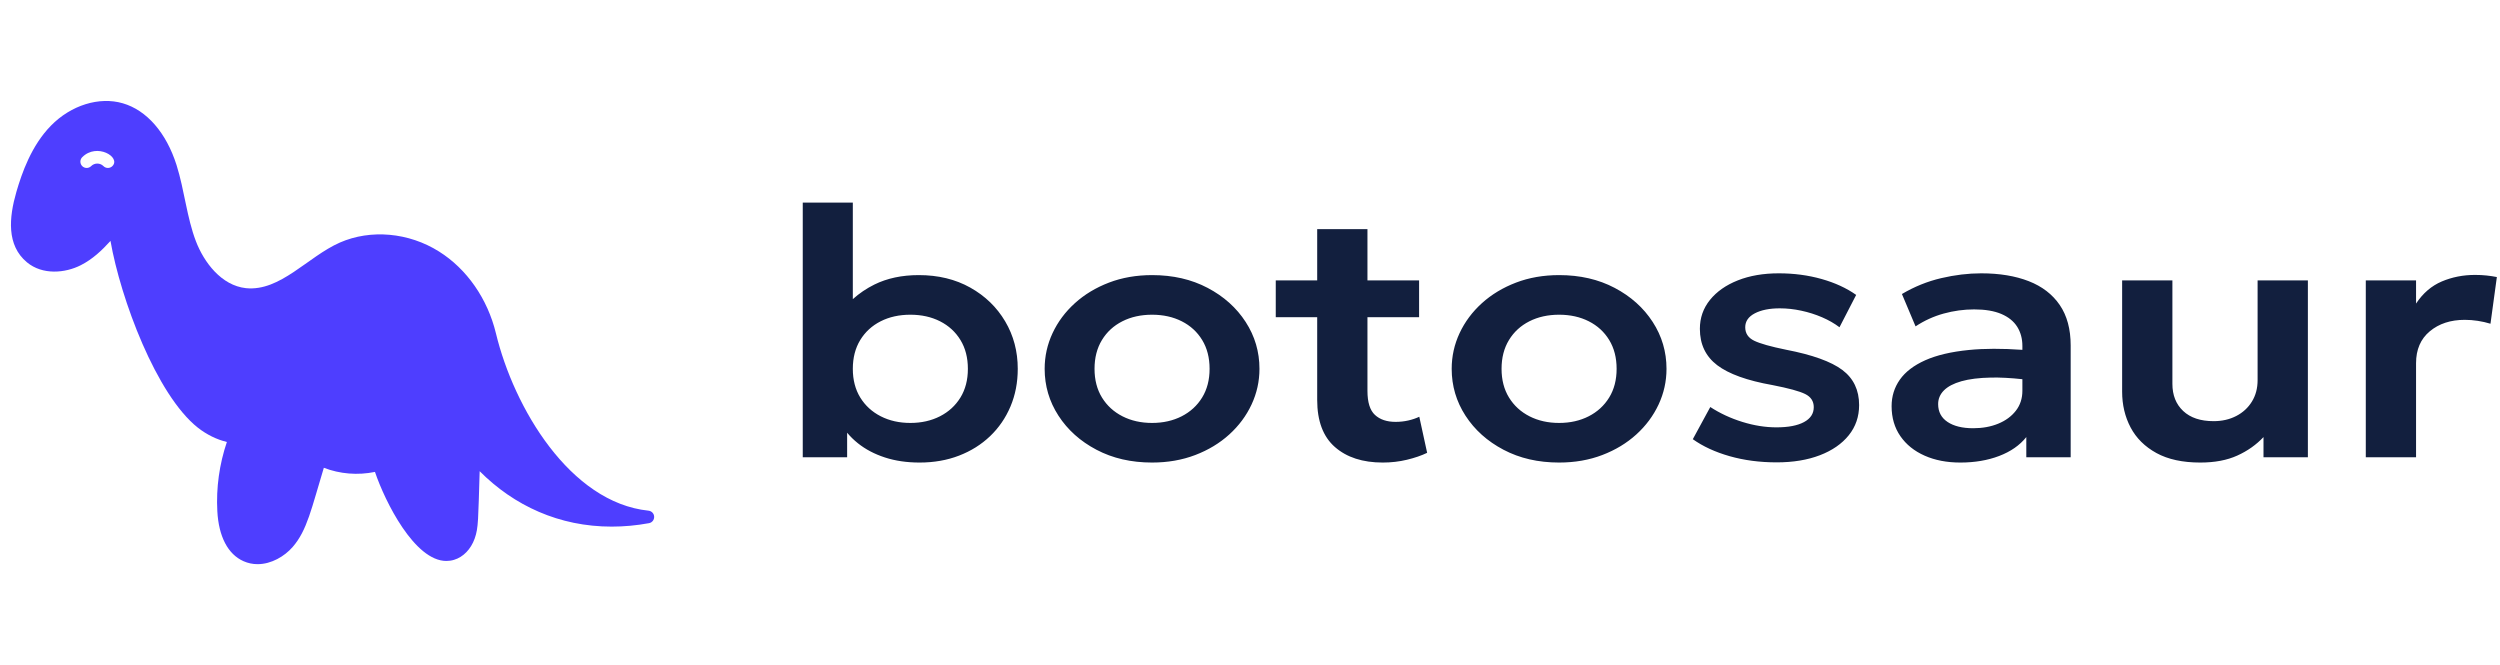 <svg width="218" height="58" viewBox="0 0 218 58" fill="none" xmlns="http://www.w3.org/2000/svg">
<path d="M56.551 44.531C49.703 43.822 44.81 35.556 43.245 29.066C42.516 26.052 40.705 23.449 38.281 21.931C35.641 20.27 32.33 19.973 29.639 21.15C26.834 22.385 24.444 25.431 21.448 25.128C19.299 24.897 17.785 22.866 17.085 21.04C16.288 18.965 16.085 16.583 15.395 14.393C14.5 11.573 12.795 9.612 10.709 9.007C8.652 8.405 6.188 9.172 4.439 10.961C2.731 12.706 1.906 15.093 1.429 16.732C0.784 18.968 0.558 21.38 2.346 22.87C3.71 24.006 5.69 23.816 7.043 23.126C8.073 22.606 8.887 21.832 9.635 21.007C10.515 26.051 13.636 34.438 17.257 37.297C18.031 37.902 18.907 38.331 19.784 38.54C19.127 40.476 18.841 42.548 18.951 44.575C19.069 46.786 19.875 48.333 21.232 48.935C21.618 49.107 22.037 49.196 22.46 49.195C23.663 49.195 24.81 48.513 25.518 47.699C26.787 46.246 27.16 44.331 28.238 40.791C29.632 41.33 31.198 41.461 32.697 41.151C33.581 43.76 36.154 48.916 38.923 48.916C39.154 48.916 39.381 48.883 39.601 48.814C40.393 48.579 41.06 47.89 41.39 46.966C41.731 46.016 41.693 45.305 41.827 41.088C44.825 44.102 48.77 45.921 53.336 45.921C54.406 45.921 55.499 45.822 56.595 45.62C56.863 45.572 57.053 45.331 57.042 45.059C57.035 44.784 56.822 44.561 56.551 44.531ZM9.799 14.485C9.748 14.536 9.687 14.577 9.62 14.604C9.554 14.632 9.482 14.646 9.41 14.646C9.338 14.646 9.266 14.632 9.199 14.604C9.133 14.577 9.072 14.536 9.021 14.485C8.725 14.189 8.243 14.189 7.947 14.485C7.896 14.536 7.836 14.577 7.769 14.604C7.702 14.632 7.631 14.646 7.559 14.646C7.486 14.646 7.415 14.632 7.348 14.604C7.281 14.577 7.221 14.536 7.17 14.485C7.119 14.434 7.078 14.373 7.051 14.307C7.023 14.24 7.009 14.168 7.009 14.096C7.009 14.024 7.023 13.953 7.051 13.886C7.078 13.819 7.119 13.758 7.17 13.707C8.454 12.423 10.57 13.714 9.799 14.485Z" fill="#4E3EFF"/>
<path fill-rule="evenodd" clip-rule="evenodd" d="M73.87 37.733V39.871H70V17.666H74.366V26.086C74.926 25.581 75.553 25.157 76.245 24.813C77.355 24.264 78.646 23.989 80.119 23.989C81.814 23.989 83.311 24.352 84.609 25.079C85.907 25.807 86.922 26.789 87.652 28.025C88.383 29.261 88.748 30.64 88.748 32.161C88.748 33.348 88.537 34.442 88.115 35.442C87.692 36.442 87.099 37.306 86.334 38.036C85.569 38.766 84.666 39.331 83.625 39.732C82.583 40.133 81.438 40.334 80.188 40.334C79.074 40.334 78.066 40.186 77.161 39.89C76.257 39.595 75.475 39.183 74.816 38.657C74.46 38.372 74.145 38.065 73.87 37.733ZM79.383 36.88C80.347 36.88 81.207 36.687 81.964 36.301C82.72 35.916 83.315 35.371 83.749 34.667C84.182 33.962 84.399 33.127 84.399 32.161C84.399 31.195 84.184 30.358 83.753 29.651C83.322 28.945 82.728 28.4 81.972 28.017C81.216 27.634 80.353 27.443 79.383 27.443C78.413 27.443 77.549 27.634 76.793 28.017C76.037 28.4 75.444 28.945 75.012 29.651C74.582 30.358 74.366 31.195 74.366 32.161C74.366 33.127 74.583 33.962 75.016 34.667C75.45 35.371 76.045 35.916 76.802 36.301C77.558 36.687 78.418 36.88 79.383 36.88ZM114.859 27.659H111.246V24.451H114.859V19.979H119.242V24.451H123.745V27.659H119.242V34.089C119.242 35.081 119.46 35.778 119.897 36.182C120.334 36.586 120.934 36.787 121.699 36.787C122.082 36.787 122.448 36.747 122.799 36.667C123.15 36.588 123.471 36.479 123.762 36.34L124.447 39.486C123.945 39.727 123.357 39.929 122.684 40.091C122.01 40.253 121.308 40.334 120.577 40.334C118.825 40.334 117.435 39.883 116.404 38.98C115.374 38.079 114.859 36.71 114.859 34.875V27.659ZM176.352 30.506V30.172C176.352 29.529 176.2 28.969 175.898 28.491C175.595 28.013 175.135 27.642 174.515 27.377C173.896 27.113 173.104 26.98 172.14 26.98C171.249 26.98 170.366 27.101 169.49 27.342C168.614 27.584 167.796 27.957 167.037 28.46L165.848 25.638C166.932 24.996 168.073 24.535 169.272 24.254C170.47 23.974 171.632 23.834 172.756 23.834C174.354 23.834 175.736 24.062 176.904 24.517C178.071 24.972 178.973 25.664 179.609 26.594C180.245 27.525 180.563 28.702 180.563 30.125V39.871H176.694V38.113C176.123 38.828 175.335 39.376 174.331 39.759C173.327 40.142 172.197 40.334 170.941 40.334C169.771 40.334 168.735 40.135 167.834 39.736C166.932 39.338 166.225 38.771 165.715 38.036C165.204 37.301 164.948 36.427 164.948 35.415C164.948 34.556 165.188 33.787 165.668 33.105C166.147 32.425 166.883 31.862 167.876 31.417C168.869 30.973 170.138 30.673 171.681 30.519C173.019 30.385 174.575 30.381 176.352 30.506ZM176.352 33.067C175.328 32.956 174.413 32.908 173.608 32.924C172.572 32.945 171.714 33.051 171.035 33.244C170.356 33.437 169.848 33.703 169.511 34.042C169.175 34.381 169.006 34.78 169.006 35.237C169.006 35.91 169.28 36.43 169.828 36.795C170.376 37.16 171.121 37.342 172.062 37.342C172.873 37.342 173.601 37.21 174.245 36.945C174.89 36.681 175.403 36.304 175.782 35.816C176.162 35.327 176.352 34.746 176.352 34.073V33.067ZM100.461 40.334C98.639 40.334 97.024 39.962 95.614 39.219C94.204 38.477 93.099 37.486 92.297 36.247C91.495 35.008 91.094 33.646 91.094 32.161C91.094 31.071 91.324 30.034 91.783 29.05C92.243 28.066 92.892 27.195 93.731 26.436C94.57 25.678 95.56 25.081 96.701 24.644C97.843 24.207 99.097 23.989 100.463 23.989C102.282 23.989 103.895 24.36 105.305 25.103C106.715 25.845 107.82 26.836 108.622 28.075C109.424 29.314 109.825 30.676 109.825 32.161C109.825 33.251 109.595 34.288 109.136 35.272C108.677 36.256 108.029 37.127 107.193 37.886C106.357 38.644 105.368 39.242 104.226 39.678C103.085 40.115 101.829 40.334 100.461 40.334ZM100.46 36.88C101.424 36.88 102.284 36.687 103.041 36.301C103.797 35.916 104.392 35.37 104.826 34.665C105.259 33.96 105.476 33.125 105.476 32.161C105.476 31.195 105.261 30.358 104.831 29.651C104.4 28.944 103.807 28.399 103.05 28.017C102.293 27.634 101.43 27.443 100.46 27.443C99.49 27.443 98.626 27.634 97.869 28.017C97.113 28.399 96.519 28.944 96.089 29.651C95.658 30.358 95.443 31.195 95.443 32.161C95.443 33.127 95.66 33.962 96.093 34.667C96.527 35.371 97.122 35.916 97.879 36.301C98.635 36.687 99.495 36.88 100.46 36.88ZM135.954 40.334C134.132 40.334 132.517 39.962 131.108 39.219C129.698 38.477 128.592 37.486 127.79 36.247C126.988 35.008 126.587 33.646 126.587 32.161C126.587 31.071 126.817 30.034 127.276 29.05C127.736 28.066 128.385 27.195 129.224 26.436C130.063 25.678 131.053 25.081 132.195 24.644C133.336 24.207 134.59 23.989 135.957 23.989C137.775 23.989 139.389 24.36 140.798 25.103C142.208 25.845 143.314 26.836 144.116 28.075C144.918 29.314 145.319 30.676 145.319 32.161C145.319 33.251 145.089 34.288 144.63 35.272C144.17 36.256 143.522 37.127 142.686 37.886C141.85 38.644 140.861 39.242 139.719 39.678C138.578 40.115 137.323 40.334 135.954 40.334ZM135.953 36.88C136.918 36.88 137.778 36.687 138.534 36.301C139.29 35.916 139.885 35.37 140.319 34.665C140.753 33.96 140.969 33.125 140.969 32.161C140.969 31.195 140.754 30.358 140.324 29.651C139.893 28.944 139.3 28.399 138.543 28.017C137.786 27.634 136.923 27.443 135.953 27.443C134.983 27.443 134.119 27.634 133.362 28.017C132.606 28.399 132.012 28.944 131.582 29.651C131.151 30.358 130.936 31.195 130.936 32.161C130.936 33.127 131.153 33.962 131.587 34.667C132.021 35.371 132.615 35.916 133.372 36.301C134.128 36.687 134.988 36.88 135.953 36.88ZM154.924 40.318C153.451 40.318 152.084 40.138 150.823 39.779C149.562 39.419 148.492 38.925 147.613 38.298L149.137 35.492C149.981 36.042 150.913 36.475 151.932 36.791C152.951 37.107 153.942 37.265 154.907 37.265C155.94 37.265 156.74 37.112 157.308 36.806C157.876 36.501 158.16 36.067 158.16 35.507C158.16 34.988 157.91 34.605 157.411 34.358C156.911 34.111 155.962 33.852 154.564 33.58C152.355 33.189 150.748 32.611 149.74 31.845C148.733 31.079 148.229 30.023 148.229 28.676C148.229 27.72 148.523 26.879 149.111 26.151C149.699 25.424 150.509 24.856 151.542 24.447C152.575 24.038 153.765 23.834 155.112 23.834C156.43 23.834 157.673 23.999 158.84 24.328C160.007 24.657 161.013 25.119 161.858 25.716L160.403 28.537C159.963 28.203 159.457 27.913 158.883 27.666C158.309 27.419 157.706 27.228 157.073 27.092C156.439 26.956 155.814 26.887 155.198 26.887C154.302 26.887 153.576 27.033 153.019 27.323C152.463 27.613 152.184 28.018 152.184 28.537C152.184 29.067 152.443 29.457 152.959 29.709C153.476 29.961 154.404 30.223 155.745 30.496C158.034 30.938 159.668 31.525 160.647 32.257C161.625 32.99 162.115 34.011 162.115 35.322C162.115 36.329 161.814 37.207 161.212 37.955C160.61 38.703 159.769 39.284 158.69 39.698C157.612 40.111 156.356 40.318 154.924 40.318ZM191.864 40.334C190.323 40.334 189.049 40.057 188.041 39.505C187.034 38.952 186.284 38.21 185.79 37.277C185.296 36.344 185.05 35.302 185.05 34.15V24.451H189.433V33.472C189.433 34.459 189.746 35.248 190.374 35.839C191.002 36.43 191.887 36.725 193.028 36.725C193.764 36.725 194.422 36.575 195.002 36.274C195.581 35.974 196.036 35.555 196.367 35.017C196.698 34.481 196.863 33.857 196.863 33.148V24.451H201.247V39.871H197.377V38.113C196.749 38.781 195.989 39.319 195.095 39.724C194.202 40.131 193.125 40.334 191.864 40.334ZM206.297 39.871V24.451H210.68V26.471C211.28 25.566 212.028 24.924 212.923 24.544C213.82 24.163 214.787 23.973 215.826 23.973C216.185 23.973 216.519 23.99 216.827 24.023C217.136 24.056 217.435 24.102 217.726 24.158L217.17 28.229C216.816 28.121 216.448 28.037 216.065 27.978C215.683 27.919 215.303 27.89 214.927 27.89C213.694 27.89 212.678 28.223 211.879 28.888C211.08 29.554 210.68 30.48 210.68 31.668V39.871H206.297Z" fill="#121F3E"/>
</svg>
